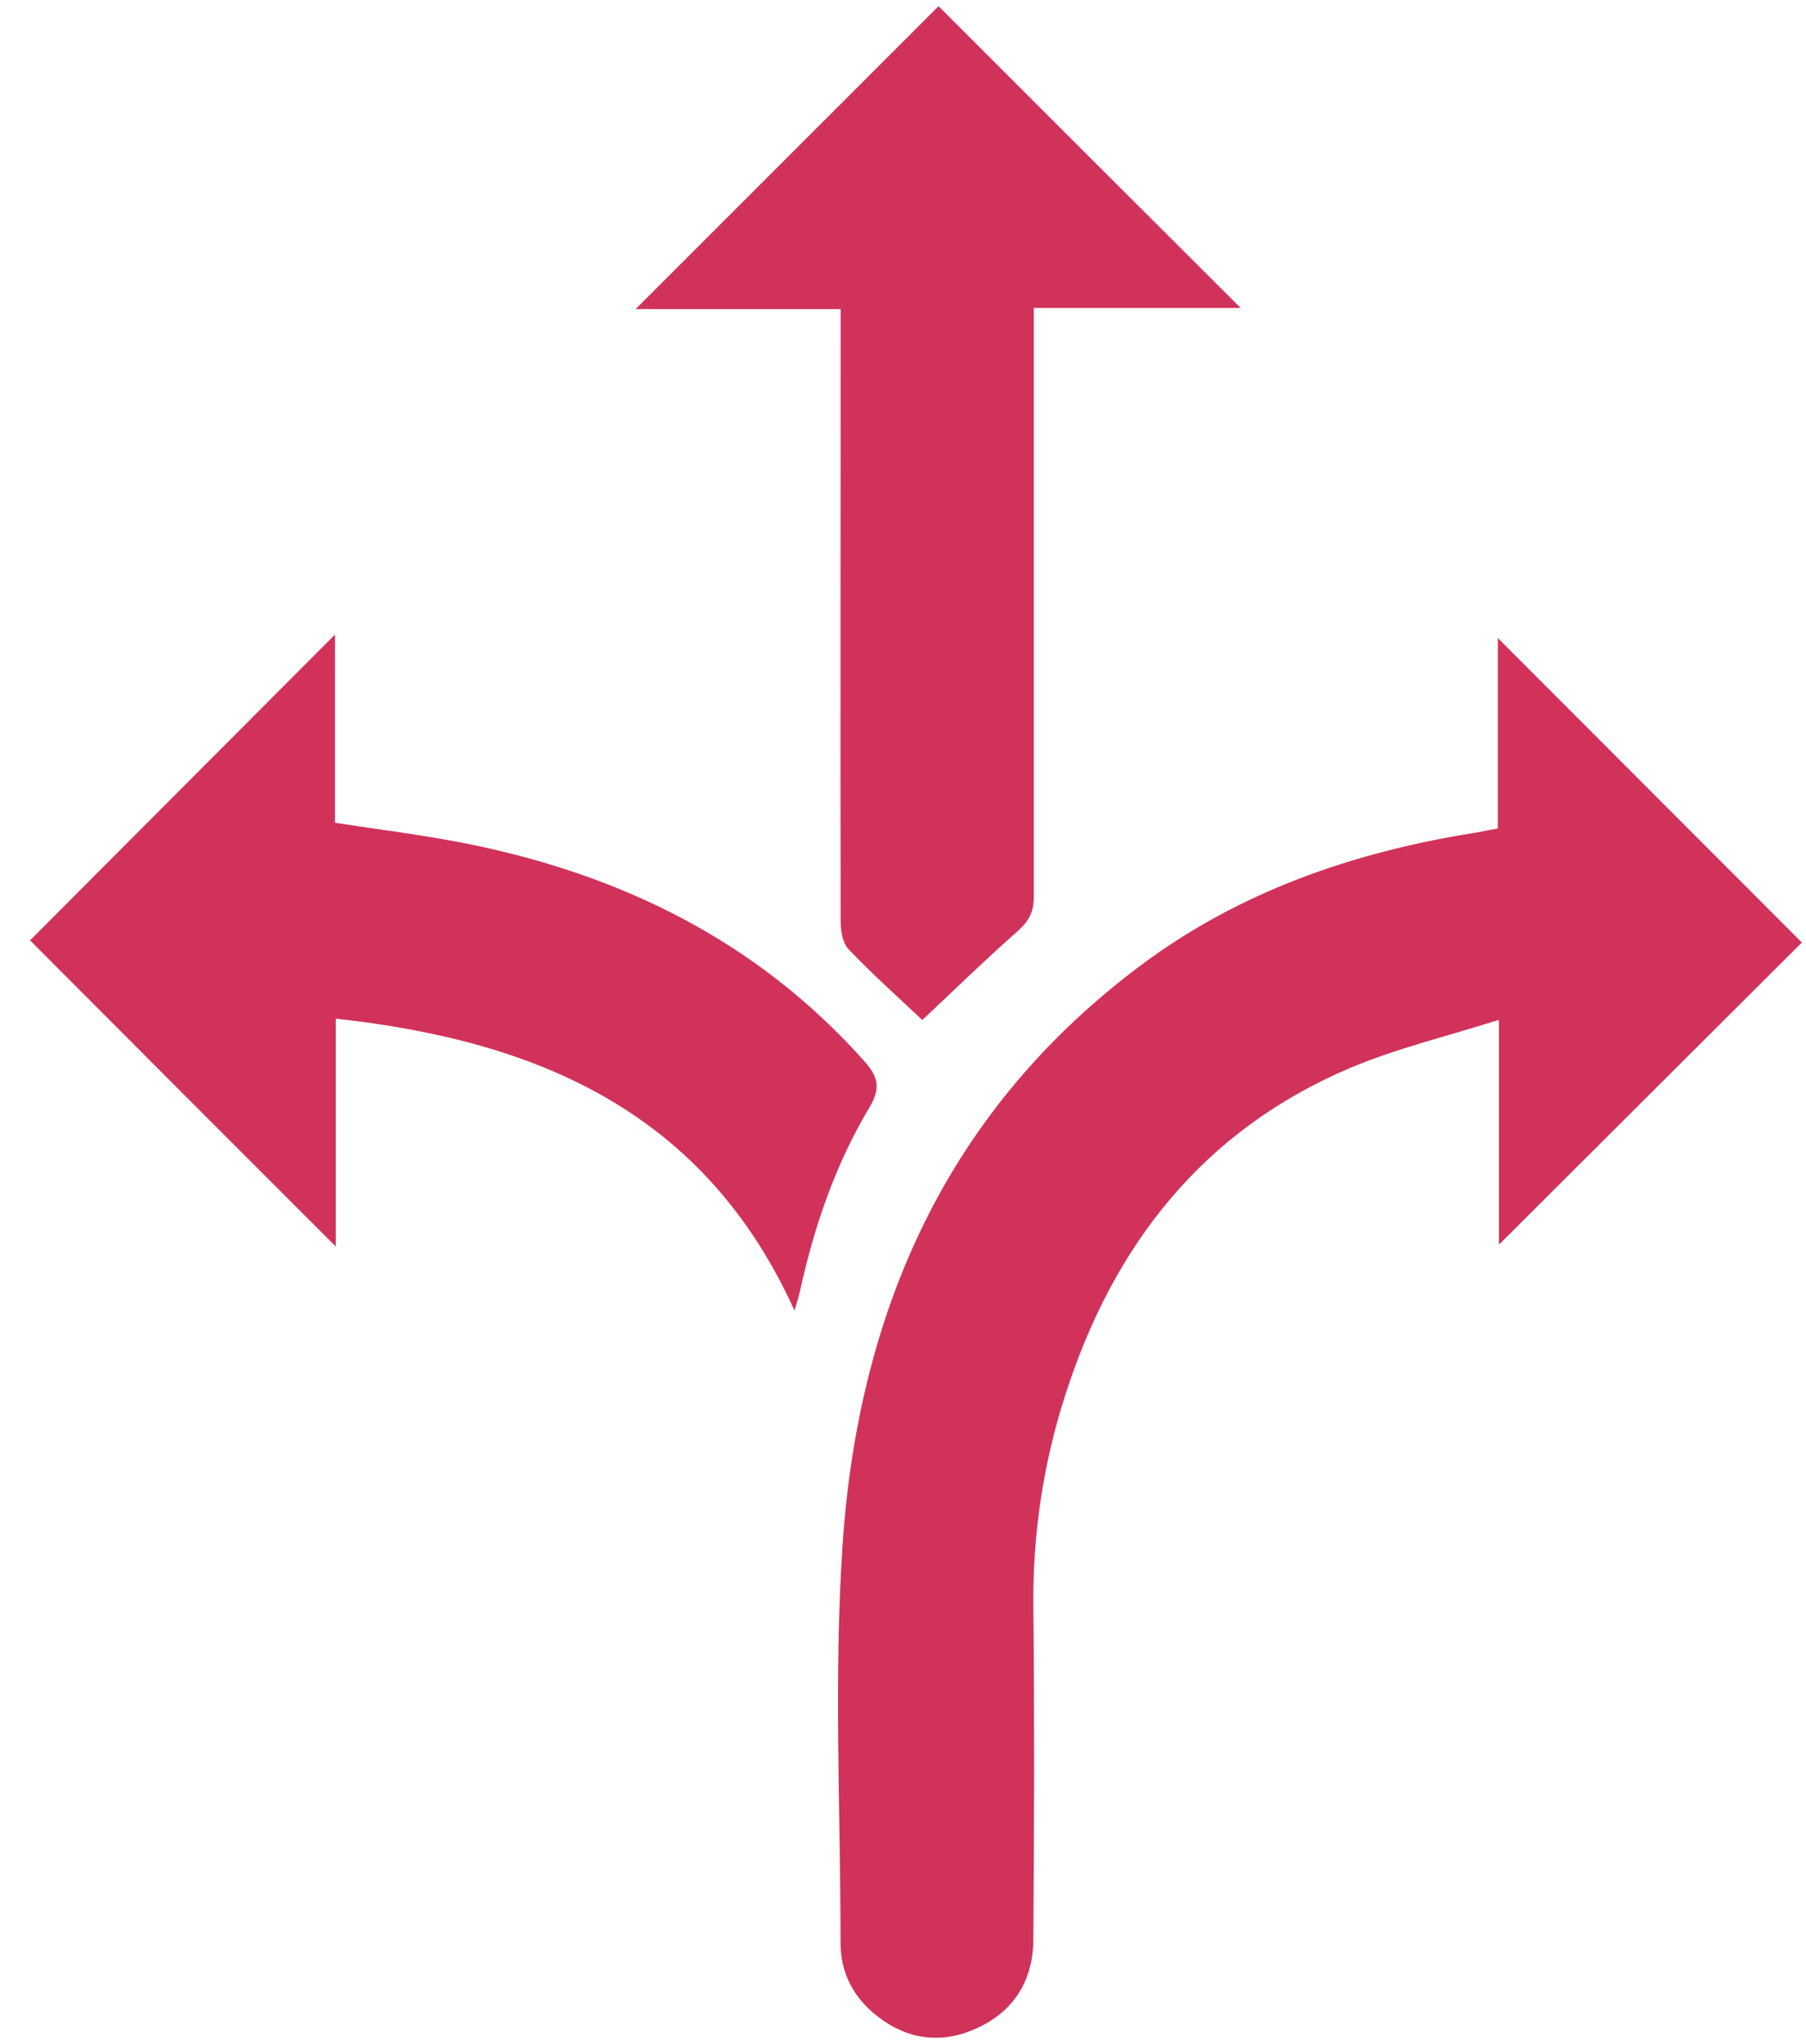 <svg xmlns="http://www.w3.org/2000/svg" width="38" height="43" viewBox="0 0 38 43" fill="none"><path d="M31.515 17.439V13.422C33.648 15.555 35.788 17.703 37.913 19.828C35.852 21.88 33.712 24.02 31.539 26.185V21.455C30.425 21.808 29.383 22.056 28.413 22.465C25.31 23.78 23.427 26.193 22.416 29.343C21.951 30.786 21.727 32.269 21.743 33.8C21.767 36.125 21.759 38.458 21.743 40.783C21.743 41.641 21.35 42.306 20.556 42.667C19.811 43.012 19.081 42.916 18.432 42.394C17.951 42.01 17.686 41.497 17.686 40.879C17.686 38.097 17.542 35.3 17.727 32.526C18.055 27.588 19.923 23.355 24.004 20.308C26.072 18.761 28.453 17.936 30.986 17.527C31.155 17.503 31.323 17.462 31.515 17.43V17.439Z" fill="#D1325A"></path><path d="M19.411 21.462C18.89 20.974 18.353 20.492 17.856 19.971C17.728 19.843 17.688 19.579 17.688 19.378C17.68 15.29 17.688 11.193 17.688 7.105C17.688 6.92 17.688 6.736 17.688 6.503H13.374C15.515 4.363 17.663 2.214 19.748 0.13C21.808 2.19 23.948 4.331 26.105 6.479H21.752V7.073C21.752 11.009 21.752 14.937 21.752 18.873C21.752 19.186 21.648 19.378 21.415 19.587C20.734 20.188 20.084 20.821 19.411 21.454V21.462Z" fill="#D1325A"></path><path d="M0.636 19.779C2.752 17.654 4.885 15.522 7.049 13.349V17.31C7.995 17.454 8.901 17.566 9.791 17.742C13.054 18.392 15.916 19.787 18.168 22.304C18.473 22.641 18.545 22.881 18.289 23.306C17.575 24.501 17.126 25.815 16.83 27.17C16.806 27.274 16.773 27.379 16.717 27.571C14.825 23.394 11.322 21.895 7.065 21.43V26.224C4.877 24.036 2.736 21.895 0.628 19.779H0.636Z" fill="#D1325A"></path></svg>